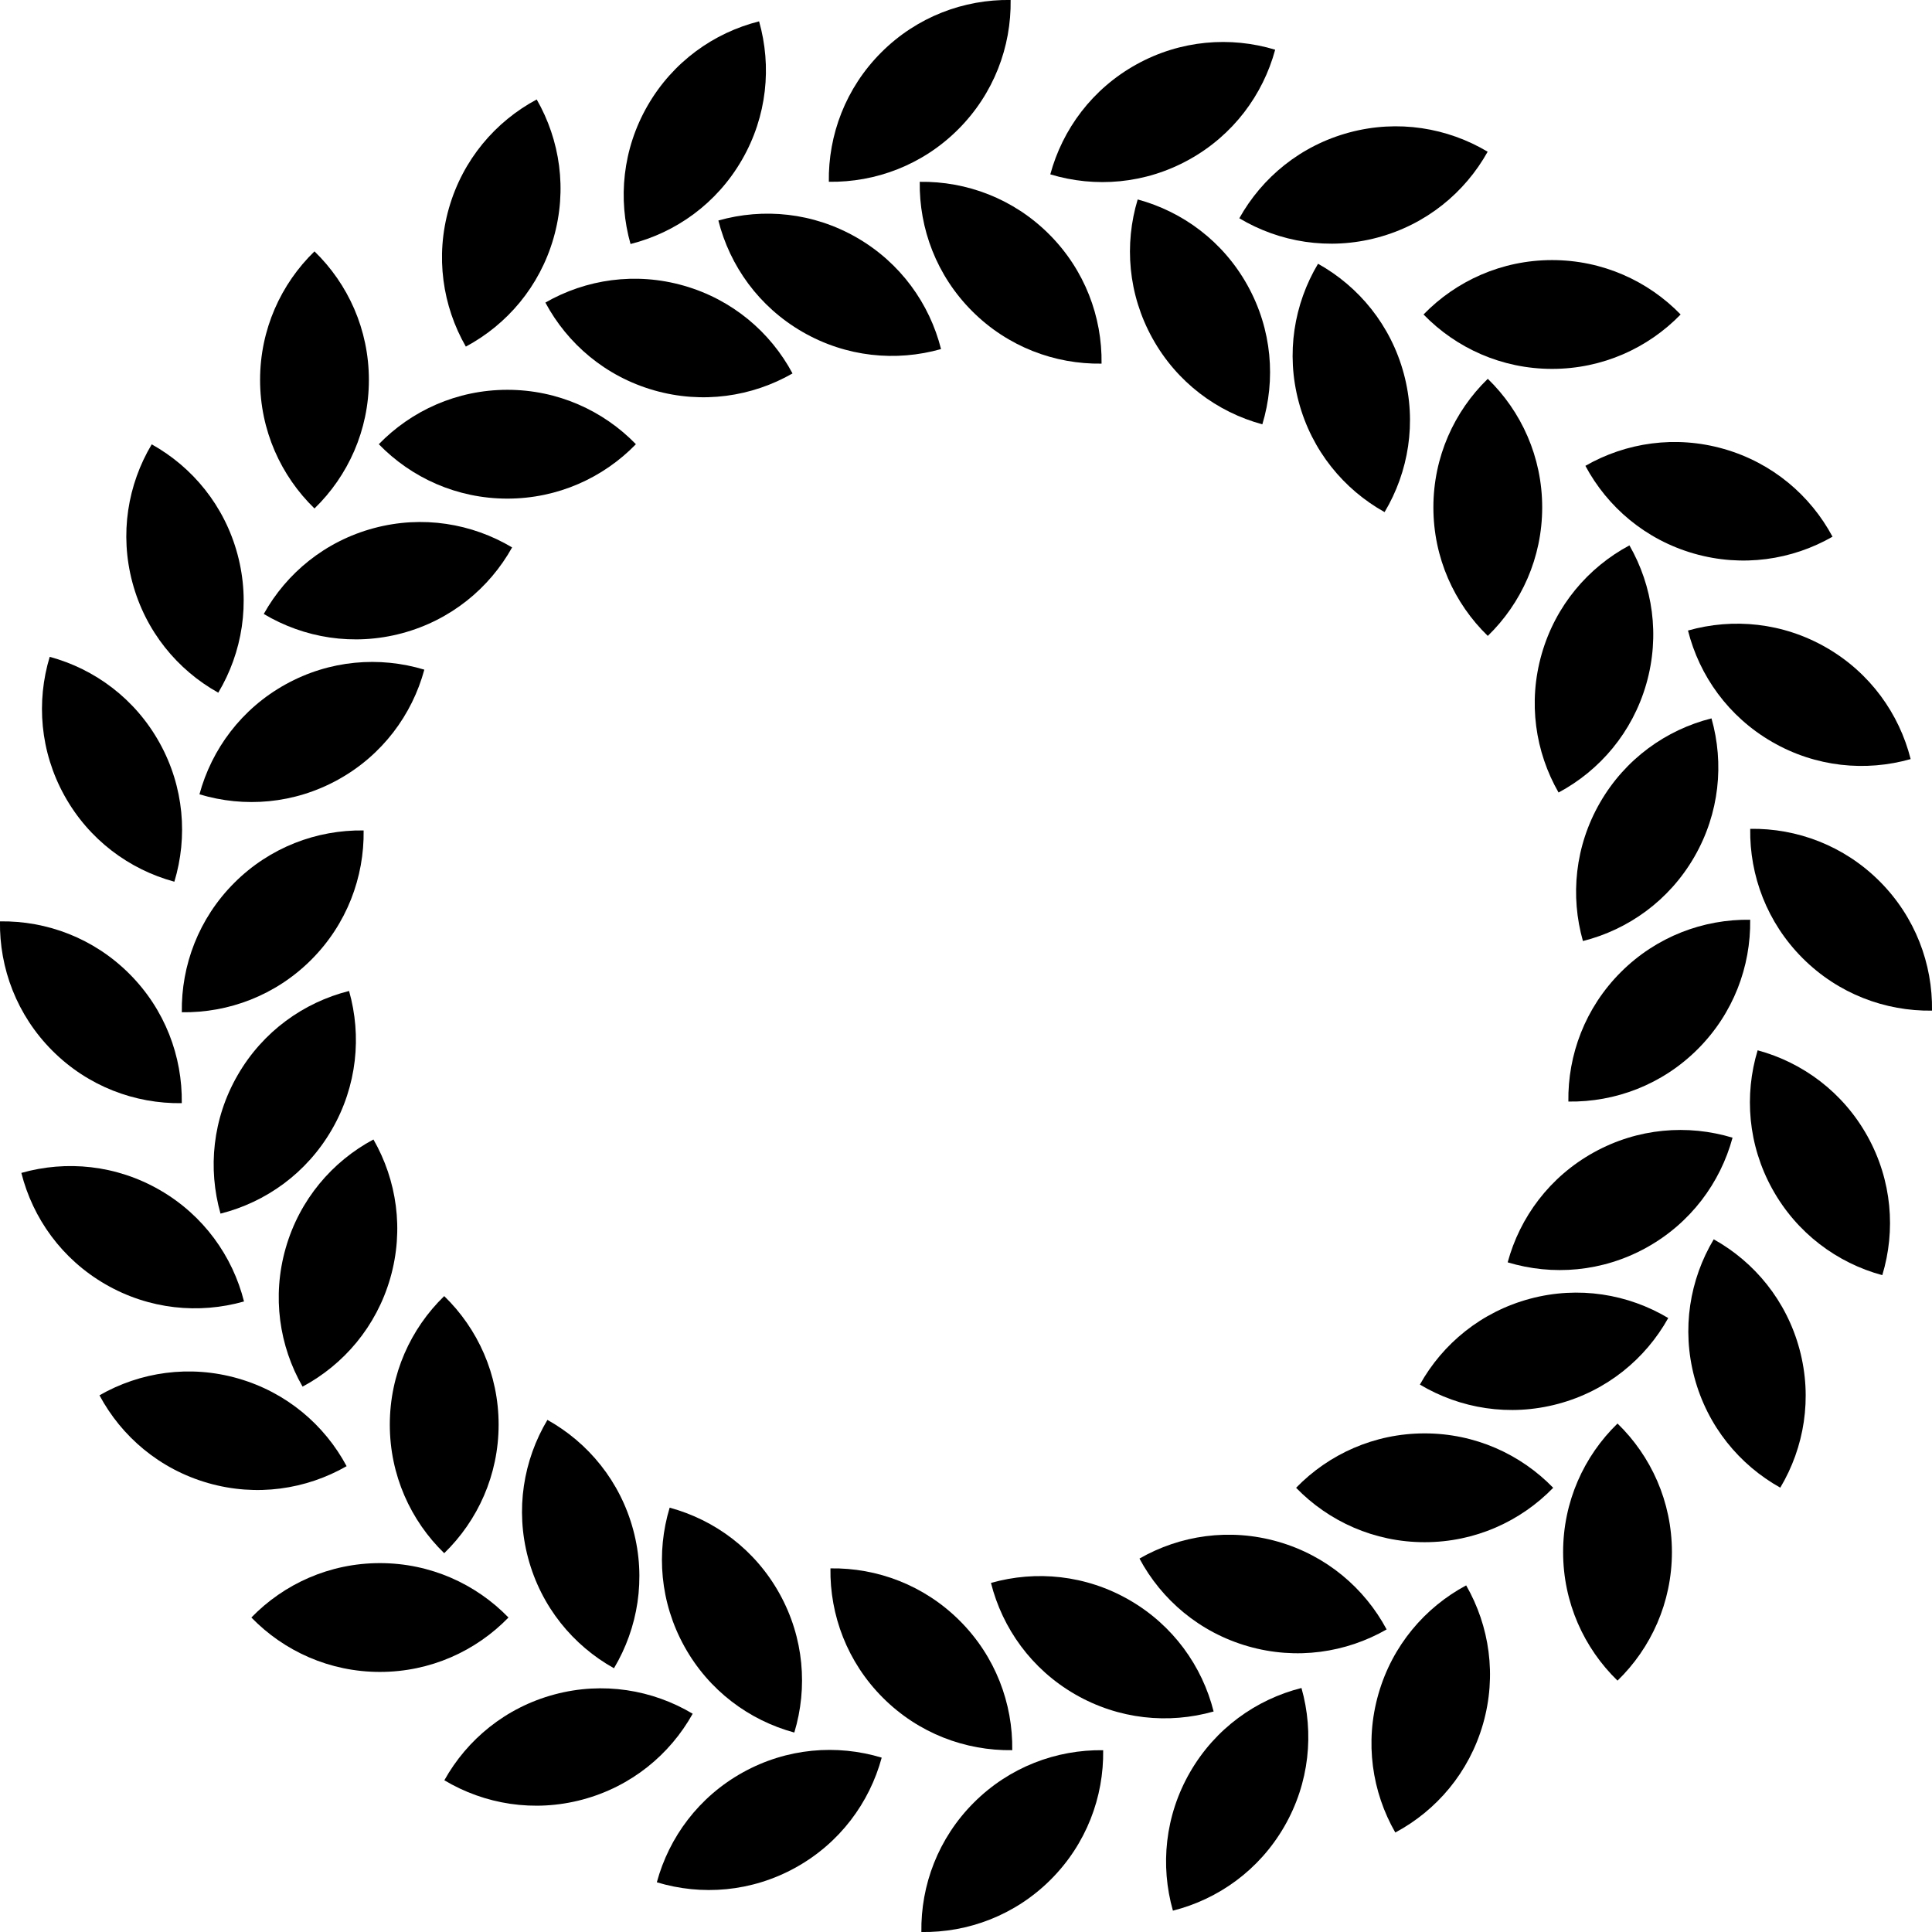 <?xml version="1.0" encoding="UTF-8"?>
<svg width="336px" height="336px" viewBox="0 0 336 336" version="1.1" xmlns="http://www.w3.org/2000/svg" xmlns:xlink="http://www.w3.org/1999/xlink">
    <!-- Generator: Sketch 57.1 (83088) - https://sketch.com -->
    <title>wreath</title>
    <desc>Created with Sketch.</desc>
    <g id="Page-2" stroke="none" stroke-width="1" fill="none" fill-rule="evenodd">
        <g id="lavrus-anons" transform="translate(-1071, -5271)" fill="#000000">
            <g id="wreath" transform="translate(1070, 5270)">
                <path d="M154.263,10.116 C148.06,16.319 145.025,24.486 145.145,32.615 C153.274,32.734 161.441,29.7 167.643,23.497 C173.847,17.293 176.882,9.127 176.762,0.997 C168.633,0.878 160.466,3.913 154.263,10.116" id="Fill-1"></path>
                <path d="M170.075,41.741 C163.872,47.943 160.838,56.111 160.957,64.24 C169.086,64.359 177.253,61.324 183.456,55.121 C189.659,48.918 192.694,40.751 192.575,32.622 C184.446,32.503 176.278,35.538 170.075,41.741" id="Fill-1" transform="translate(176.766, 48.431) scale(1, -1) translate(-176.766, -48.431) "></path>
                <path d="M170.356,314.503 C164.153,320.706 161.118,328.873 161.238,337.003 C169.367,337.121 177.534,334.087 183.736,327.884 C189.94,321.681 192.975,313.514 192.855,305.385 C184.726,305.265 176.559,308.3 170.356,314.503" id="Fill-1" transform="translate(177.047, 321.194) rotate(180) translate(-177.047, -321.194) "></path>
                <path d="M154.544,282.879 C148.341,289.081 145.306,297.248 145.425,305.378 C153.554,305.497 161.721,302.462 167.924,296.259 C174.128,290.056 177.162,281.889 177.043,273.76 C168.914,273.641 160.747,276.675 154.544,282.879" id="Fill-1" transform="translate(161.234, 289.569) scale(1, -1) rotate(-180) translate(-161.234, -289.569) "></path>
                <path d="M314.503,154.263 C308.3,160.466 305.265,168.633 305.385,176.762 C313.514,176.881 321.681,173.847 327.884,167.644 C334.087,161.44 337.122,153.274 337.003,145.145 C328.873,145.025 320.706,148.06 314.503,154.263" id="Fill-1" transform="translate(321.194, 160.953) rotate(90) translate(-321.194, -160.953) "></path>
                <path d="M282.878,170.075 C276.675,176.278 273.641,184.445 273.76,192.575 C281.889,192.694 290.056,189.659 296.259,183.456 C302.462,177.253 305.497,169.086 305.378,160.957 C297.249,160.838 289.081,163.872 282.878,170.075" id="Fill-1" transform="translate(289.569, 176.766) scale(1, -1) rotate(-90) translate(-289.569, -176.766) "></path>
                <path d="M10.116,170.356 C3.913,176.559 0.878,184.726 0.997,192.855 C9.127,192.974 17.294,189.94 23.496,183.737 C29.7,177.533 32.735,169.367 32.615,161.238 C24.486,161.118 16.319,164.153 10.116,170.356" id="Fill-1" transform="translate(16.806, 177.047) rotate(270) translate(-16.806, -177.047) "></path>
                <path d="M41.74,154.544 C35.538,160.747 32.503,168.914 32.622,177.043 C40.751,177.162 48.918,174.127 55.121,167.924 C61.325,161.721 64.359,153.554 64.24,145.425 C56.111,145.306 47.944,148.341 41.74,154.544" id="Fill-1" transform="translate(48.431, 161.234) scale(1, -1) rotate(-270) translate(-48.431, -161.234) "></path>
                <path d="M264.237,49.003 C258.034,55.206 254.999,63.373 255.118,71.502 C263.248,71.621 271.415,68.586 277.617,62.383 C283.821,56.18 286.855,48.013 286.736,39.884 C278.607,39.765 270.44,42.8 264.237,49.003" id="Fill-1" transform="translate(270.927, 55.693) rotate(45) translate(-270.927, -55.693) "></path>
                <path d="M253.056,82.546 C246.853,88.748 243.818,96.916 243.937,105.045 C252.067,105.164 260.234,102.129 266.436,95.926 C272.64,89.723 275.674,81.556 275.555,73.427 C267.426,73.308 259.259,76.343 253.056,82.546" id="Fill-1" transform="translate(259.746, 89.236) scale(1, -1) rotate(-45) translate(-259.746, -89.236) "></path>
                <path d="M60.382,275.616 C54.179,281.819 51.145,289.986 51.264,298.116 C59.393,298.235 67.56,295.2 73.763,288.997 C79.966,282.794 83.001,274.627 82.882,266.498 C74.752,266.379 66.585,269.413 60.382,275.616" id="Fill-1" transform="translate(67.073, 282.307) rotate(225) translate(-67.073, -282.307) "></path>
                <path d="M71.563,242.073 C65.36,248.276 62.326,256.443 62.445,264.573 C70.574,264.692 78.741,261.657 84.944,255.454 C91.147,249.251 94.182,241.084 94.063,232.955 C85.933,232.836 77.766,235.87 71.563,242.073" id="Fill-1" transform="translate(78.254, 248.764) scale(1, -1) rotate(-225) translate(-78.254, -248.764) "></path>
                <path d="M275.616,264.237 C269.413,270.44 266.379,278.607 266.498,286.736 C274.627,286.855 282.794,283.821 288.997,277.617 C295.2,271.414 298.235,263.248 298.116,255.118 C289.987,254.999 281.819,258.034 275.616,264.237" id="Fill-1" transform="translate(282.307, 270.927) rotate(135) translate(-282.307, -270.927) "></path>
                <path d="M242.073,253.056 C235.87,259.259 232.836,267.426 232.955,275.555 C241.084,275.674 249.251,272.64 255.454,266.436 C261.657,260.233 264.692,252.067 264.573,243.937 C256.444,243.818 248.276,246.853 242.073,253.056" id="Fill-1" transform="translate(248.764, 259.746) scale(1, -1) rotate(-135) translate(-248.764, -259.746) "></path>
                <path d="M49.003,60.382 C42.8,66.585 39.765,74.752 39.884,82.882 C48.013,83 56.18,79.966 62.383,73.763 C68.587,67.56 71.621,59.393 71.502,51.264 C63.373,51.145 55.206,54.179 49.003,60.382" id="Fill-1" transform="translate(55.693, 67.073) rotate(315) translate(-55.693, -67.073) "></path>
                <path d="M82.545,71.563 C76.343,77.766 73.308,85.933 73.427,94.063 C81.556,94.181 89.723,91.147 95.926,84.944 C102.13,78.741 105.164,70.574 105.045,62.445 C96.916,62.326 88.749,65.36 82.545,71.563" id="Fill-1" transform="translate(89.236, 78.254) scale(1, -1) rotate(-315) translate(-89.236, -78.254) "></path>
                <path d="M196.525,13.794 C190.322,19.997 187.287,28.164 187.406,36.293 C195.536,36.412 203.703,33.377 209.905,27.174 C216.109,20.971 219.144,12.804 219.024,4.675 C210.895,4.556 202.728,7.591 196.525,13.794" id="Fill-1" transform="translate(203.215, 20.484) rotate(16) translate(-203.215, -20.484) "></path>
                <path d="M203.008,48.552 C196.805,54.755 193.77,62.922 193.889,71.051 C202.019,71.17 210.185,68.135 216.388,61.932 C222.592,55.729 225.626,47.562 225.507,39.433 C217.378,39.314 209.211,42.349 203.008,48.552" id="Fill-1" transform="translate(209.698, 55.242) scale(1, -1) rotate(-16) translate(-209.698, -55.242) "></path>
                <path d="M128.094,310.825 C121.891,317.028 118.856,325.195 118.976,333.325 C127.105,333.444 135.272,330.409 141.475,324.206 C147.678,318.003 150.713,309.836 150.594,301.707 C142.464,301.588 134.297,304.622 128.094,310.825" id="Fill-1" transform="translate(134.785, 317.516) rotate(196) translate(-134.785, -317.516) "></path>
                <path d="M121.611,276.067 C115.408,282.27 112.374,290.437 112.493,298.567 C120.622,298.686 128.789,295.651 134.992,289.448 C141.195,283.245 144.23,275.078 144.111,266.949 C135.981,266.83 127.814,269.864 121.611,276.067" id="Fill-1" transform="translate(128.302, 282.758) scale(1, -1) rotate(-196) translate(-128.302, -282.758) "></path>
                <path d="M310.825,196.525 C304.622,202.728 301.588,210.895 301.707,219.024 C309.836,219.143 318.003,216.109 324.206,209.906 C330.409,203.702 333.444,195.536 333.325,187.406 C325.195,187.287 317.028,190.322 310.825,196.525" id="Fill-1" transform="translate(317.516, 203.215) rotate(106) translate(-317.516, -203.215) "></path>
                <path d="M276.067,203.008 C269.864,209.211 266.83,217.378 266.949,225.507 C275.078,225.626 283.245,222.591 289.448,216.388 C295.651,210.185 298.686,202.018 298.567,193.889 C290.437,193.77 282.27,196.805 276.067,203.008" id="Fill-1" transform="translate(282.758, 209.698) scale(1, -1) rotate(-106) translate(-282.758, -209.698) "></path>
                <path d="M13.794,128.094 C7.591,134.297 4.556,142.464 4.675,150.594 C12.805,150.712 20.971,147.678 27.174,141.475 C33.378,135.272 36.412,127.105 36.293,118.976 C28.164,118.856 19.997,121.891 13.794,128.094" id="Fill-1" transform="translate(20.484, 134.785) rotate(286) translate(-20.484, -134.785) "></path>
                <path d="M48.552,121.611 C42.349,127.814 39.314,135.981 39.433,144.111 C47.563,144.229 55.729,141.195 61.932,134.992 C68.136,128.789 71.17,120.622 71.051,112.493 C62.922,112.374 54.755,115.408 48.552,121.611" id="Fill-1" transform="translate(55.242, 128.302) scale(1, -1) rotate(-286) translate(-55.242, -128.302) "></path>
                <path d="M291.52,81.487 C285.317,87.69 282.282,95.857 282.402,103.986 C290.531,104.105 298.698,101.071 304.9,94.868 C311.104,88.664 314.139,80.498 314.019,72.369 C305.89,72.249 297.723,75.284 291.52,81.487" id="Fill-1" transform="translate(298.21, 88.177) rotate(61) translate(-298.21, -88.177) "></path>
                <path d="M271.526,110.649 C265.323,116.852 262.289,125.019 262.408,133.148 C270.537,133.267 278.704,130.232 284.907,124.029 C291.11,117.826 294.145,109.659 294.026,101.53 C285.897,101.411 277.729,104.446 271.526,110.649" id="Fill-1" transform="translate(278.217, 117.339) scale(1, -1) rotate(-61) translate(-278.217, -117.339) "></path>
                <path d="M33.099,243.132 C26.896,249.335 23.861,257.502 23.981,265.631 C32.11,265.75 40.277,262.716 46.479,256.513 C52.683,250.31 55.718,242.143 55.598,234.014 C47.469,233.894 39.302,236.929 33.099,243.132" id="Fill-1" transform="translate(39.79, 249.823) rotate(241) translate(-39.79, -249.823) "></path>
                <path d="M53.092,213.97 C46.89,220.173 43.855,228.34 43.974,236.47 C52.103,236.589 60.27,233.554 66.473,227.351 C72.677,221.148 75.711,212.981 75.592,204.852 C67.463,204.733 59.296,207.767 53.092,213.97" id="Fill-1" transform="translate(59.783, 220.661) scale(1, -1) rotate(-241) translate(-59.783, -220.661) "></path>
                <path d="M243.132,291.52 C236.929,297.723 233.894,305.89 234.014,314.019 C242.143,314.138 250.31,311.104 256.512,304.901 C262.716,298.697 265.751,290.531 265.631,282.402 C257.502,282.282 249.335,285.317 243.132,291.52" id="Fill-1" transform="translate(249.823, 298.21) rotate(151) translate(-249.823, -298.21) "></path>
                <path d="M213.97,271.526 C207.767,277.729 204.733,285.896 204.852,294.026 C212.981,294.145 221.148,291.11 227.351,284.907 C233.554,278.704 236.589,270.537 236.47,262.408 C228.341,262.289 220.173,265.323 213.97,271.526" id="Fill-1" transform="translate(220.661, 278.217) scale(1, -1) rotate(-151) translate(-220.661, -278.217) "></path>
                <path d="M81.487,33.099 C75.284,39.302 72.249,47.469 72.369,55.598 C80.498,55.717 88.665,52.683 94.867,46.48 C101.071,40.277 104.106,32.11 103.986,23.981 C95.857,23.861 87.69,26.896 81.487,33.099" id="Fill-1" transform="translate(88.177, 39.79) rotate(331) translate(-88.177, -39.79) "></path>
                <path d="M110.649,53.093 C104.446,59.295 101.411,67.463 101.53,75.592 C109.659,75.711 117.826,72.676 124.029,66.473 C130.233,60.27 133.267,52.103 133.148,43.974 C125.019,43.855 116.852,46.89 110.649,53.093" id="Fill-1" transform="translate(117.339, 59.783) scale(1, -1) rotate(-331) translate(-117.339, -59.783) "></path>
                <path d="M231.438,26.483 C225.235,32.686 222.2,40.853 222.319,48.982 C230.449,49.101 238.615,46.066 244.818,39.863 C251.022,33.66 254.056,25.493 253.937,17.364 C245.808,17.245 237.641,20.28 231.438,26.483" id="Fill-1" transform="translate(238.128, 33.173) rotate(30) translate(-238.128, -33.173) "></path>
                <path d="M229.319,61.777 C223.116,67.979 220.082,76.147 220.201,84.276 C228.33,84.395 236.497,81.36 242.7,75.157 C248.903,68.954 251.938,60.787 251.819,52.658 C243.69,52.539 235.522,55.574 229.319,61.777" id="Fill-1" transform="translate(236.01, 68.467) scale(1, -1) rotate(-30) translate(-236.01, -68.467) "></path>
                <path d="M93.181,298.136 C86.978,304.339 83.944,312.506 84.063,320.636 C92.192,320.755 100.359,317.72 106.562,311.517 C112.765,305.314 115.8,297.147 115.681,289.018 C107.551,288.899 99.384,291.933 93.181,298.136" id="Fill-1" transform="translate(99.872, 304.827) rotate(210) translate(-99.872, -304.827) "></path>
                <path d="M95.299,262.842 C89.097,269.045 86.062,277.212 86.181,285.342 C94.31,285.461 102.477,282.426 108.68,276.223 C114.884,270.02 117.918,261.853 117.799,253.724 C109.67,253.605 101.503,256.639 95.299,262.842" id="Fill-1" transform="translate(101.99, 269.533) scale(1, -1) rotate(-210) translate(-101.99, -269.533) "></path>
                <path d="M298.136,231.438 C291.933,237.641 288.899,245.808 289.018,253.937 C297.147,254.056 305.314,251.021 311.517,244.818 C317.72,238.615 320.755,230.449 320.636,222.319 C312.506,222.2 304.339,225.235 298.136,231.438" id="Fill-1" transform="translate(304.827, 238.128) rotate(120) translate(-304.827, -238.128) "></path>
                <path d="M262.842,229.319 C256.639,235.522 253.605,243.689 253.724,251.819 C261.853,251.938 270.02,248.903 276.223,242.7 C282.426,236.497 285.461,228.33 285.342,220.201 C277.213,220.082 269.045,223.116 262.842,229.319" id="Fill-1" transform="translate(269.533, 236.01) scale(1, -1) rotate(-120) translate(-269.533, -236.01) "></path>
                <path d="M26.483,93.181 C20.28,99.384 17.245,107.551 17.364,115.681 C25.494,115.799 33.66,112.765 39.863,106.562 C46.067,100.359 49.101,92.192 48.982,84.063 C40.853,83.944 32.686,86.978 26.483,93.181" id="Fill-1" transform="translate(33.173, 99.872) rotate(300) translate(-33.173, -99.872) "></path>
                <path d="M61.776,95.3 C55.574,101.502 52.539,109.67 52.658,117.799 C60.787,117.918 68.954,114.883 75.157,108.68 C81.361,102.477 84.395,94.31 84.276,86.181 C76.147,86.062 67.98,89.097 61.776,95.3" id="Fill-1" transform="translate(68.467, 101.99) scale(1, -1) rotate(-300) translate(-68.467, -101.99) "></path>
                <path d="M307.234,115.147 C301.032,121.349 297.997,129.517 298.116,137.646 C306.245,137.765 314.412,134.73 320.615,128.527 C326.819,122.324 329.853,114.157 329.734,106.028 C321.605,105.909 313.438,108.944 307.234,115.147" id="Fill-1" transform="translate(313.925, 121.837) rotate(75) translate(-313.925, -121.837) "></path>
                <path d="M280.78,138.605 C274.577,144.808 271.542,152.975 271.662,161.105 C279.791,161.223 287.958,158.189 294.161,151.986 C300.364,145.783 303.399,137.616 303.28,129.487 C295.15,129.368 286.983,132.402 280.78,138.605" id="Fill-1" transform="translate(287.471, 145.296) scale(1, -1) rotate(-75) translate(-287.471, -145.296) "></path>
                <path d="M17.384,209.473 C11.181,215.675 8.147,223.842 8.266,231.972 C16.395,232.091 24.562,229.056 30.765,222.853 C36.968,216.65 40.003,208.483 39.884,200.354 C31.755,200.235 23.587,203.269 17.384,209.473" id="Fill-1" transform="translate(24.075, 216.163) rotate(255) translate(-24.075, -216.163) "></path>
                <path d="M43.839,186.014 C37.636,192.217 34.601,200.384 34.72,208.513 C42.85,208.632 51.017,205.598 57.219,199.394 C63.423,193.191 66.458,185.025 66.338,176.895 C58.209,176.776 50.042,179.811 43.839,186.014" id="Fill-1" transform="translate(50.529, 192.704) scale(1, -1) rotate(-255) translate(-50.529, -192.704) "></path>
                <path d="M209.472,307.235 C203.269,313.437 200.235,321.605 200.354,329.734 C208.483,329.853 216.65,326.818 222.853,320.615 C229.056,314.412 232.091,306.245 231.972,298.116 C223.843,297.997 215.675,301.032 209.472,307.235" id="Fill-1" transform="translate(216.163, 313.925) rotate(165) translate(-216.163, -313.925) "></path>
                <path d="M186.014,280.78 C179.811,286.983 176.776,295.15 176.895,303.28 C185.025,303.398 193.191,300.364 199.394,294.161 C205.598,287.958 208.632,279.791 208.513,271.662 C200.384,271.542 192.217,274.577 186.014,280.78" id="Fill-1" transform="translate(192.704, 287.471) scale(1, -1) rotate(-165) translate(-192.704, -287.471) "></path>
                <path d="M115.146,17.384 C108.944,23.587 105.909,31.754 106.028,39.884 C114.157,40.003 122.324,36.968 128.527,30.765 C134.731,24.562 137.765,16.395 137.646,8.266 C129.517,8.147 121.35,11.181 115.146,17.384" id="Fill-1" transform="translate(121.837, 24.075) rotate(345) translate(-121.837, -24.075) "></path>
                <path d="M138.605,43.839 C132.402,50.042 129.368,58.209 129.487,66.338 C137.616,66.457 145.783,63.423 151.986,57.219 C158.189,51.016 161.224,42.85 161.105,34.72 C152.975,34.601 144.808,37.636 138.605,43.839" id="Fill-1" transform="translate(145.296, 50.529) scale(1, -1) rotate(-345) translate(-145.296, -50.529) "></path>
            </g>
        </g>
    </g>
</svg>